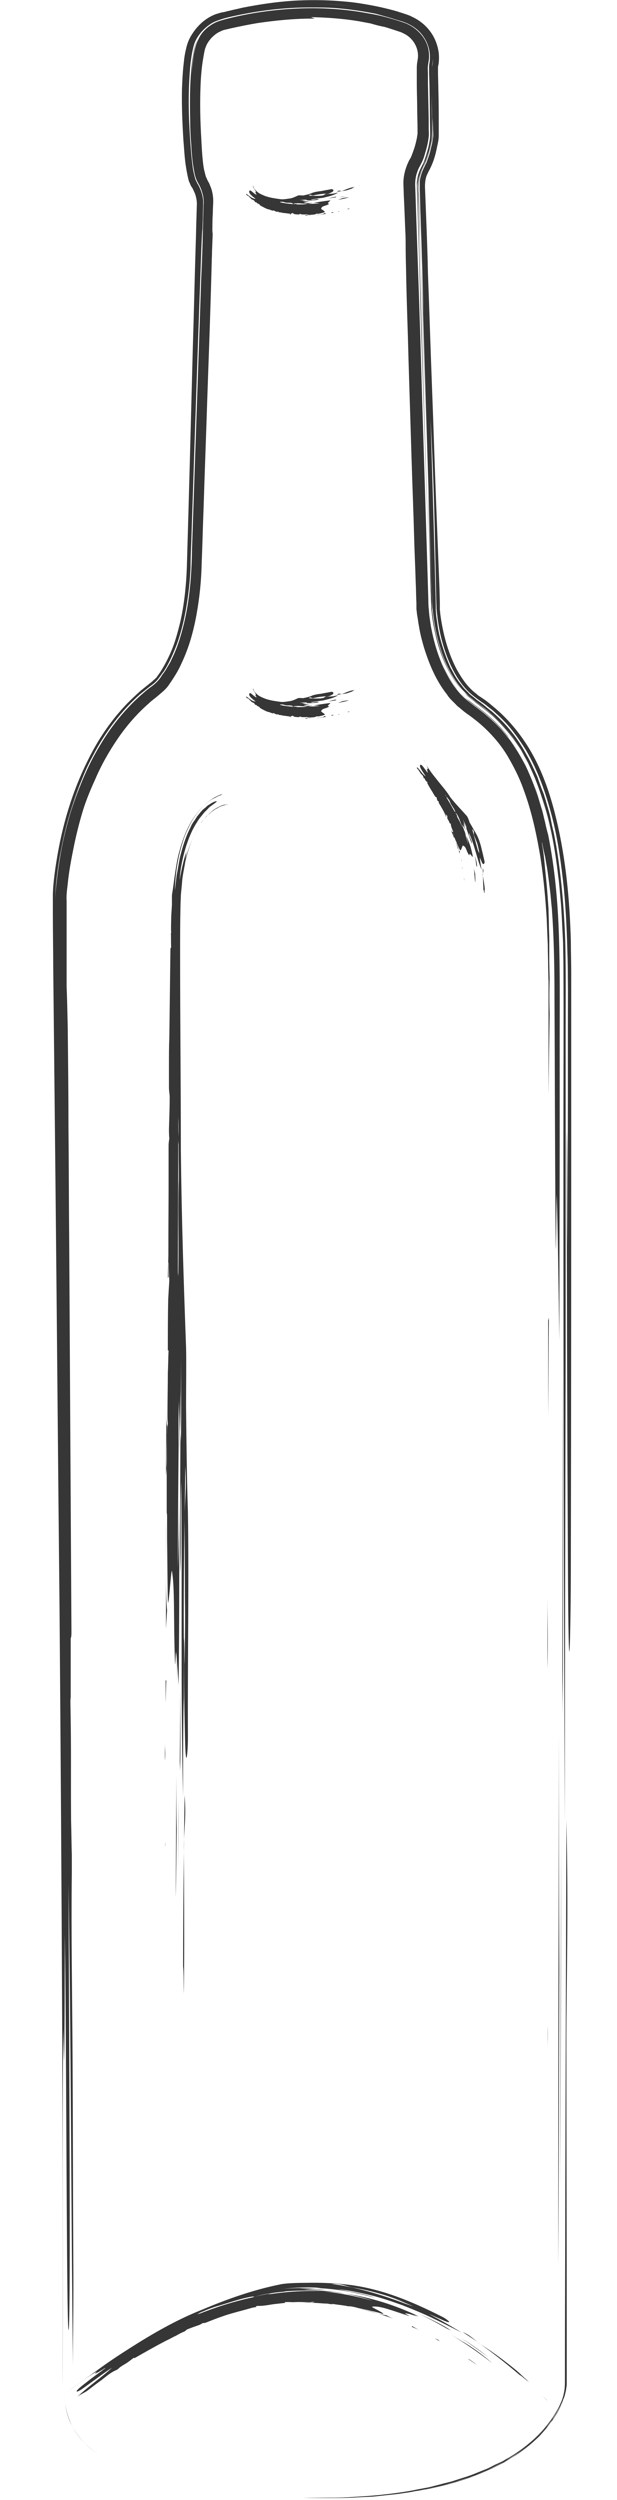 <svg xmlns="http://www.w3.org/2000/svg" xmlns:xlink="http://www.w3.org/1999/xlink" id="Livello_1" x="0px" y="0px" viewBox="0 0 165.8 671.4" style="enable-background:new 0 0 165.8 671.4;" xml:space="preserve"><style type="text/css">	.st0{fill:#363636;}</style><g>	<g>		<g>			<g>				<g>					<path class="st0" d="M152.2,549.3c0,25.3,0.1,50.6,0.1,75.5c0,3.1,0,6.2,0,9.3c0,1.5,0,3.1,0,4.6v1.2c0,0.4,0,0.9-0.1,1.3      c-0.1,0.9-0.3,1.8-0.6,2.7c-2.4,6.4-7.2,11.1-12.3,14.8c-1.3,0.8-2.6,1.7-4,2.5c-1.4,0.7-2.8,1.4-4.2,2.1      c-1.4,0.6-2.8,1.2-4.3,1.8c-1.5,0.5-2.9,0.9-4.3,1.4c-5.8,1.7-11.7,2.9-17.5,3.5l3.5-0.4l3.5-0.6c1.2-0.2,2.3-0.4,3.5-0.6      l3.4-0.8c4.6-1.1,9.1-2.7,13.4-4.7l3.2-1.6c1-0.6,2-1.3,3.1-1.9c2-1.3,3.9-2.8,5.7-4.5c0.9-0.8,1.7-1.8,2.5-2.7l1.1-1.5      l0.6-0.7l0.5-0.8c0.7-1,1.3-2.1,1.8-3.3c0.3-0.6,0.5-1.1,0.7-1.8s0.4-1.3,0.5-2c-0.2,1-0.5,2.1-0.9,2.9      c-0.2,0.4-0.4,0.9-0.6,1.3l-0.7,1.2c-0.4,0.8-1,1.5-1.4,2.3c-0.5,0.7-1.1,1.4-1.6,2.1c-2.3,2.7-5,5-7.7,7      c-5.7,3.8-11.9,6.3-18.2,8.1c-1.6,0.4-3.2,0.8-4.8,1.2c-0.8,0.2-1.6,0.3-2.4,0.5l-2.4,0.4c-3.2,0.7-6.5,0.9-9.9,1.3      c-1.7,0.2-3.3,0.2-5,0.3s-3.4,0.2-5.1,0.2s-3.4,0-5.2,0c-1.7,0-3.5,0-5.3-0.1c2.1,0.1,4.9,0,7.9,0c1.5,0,3.1,0,4.6-0.1      c1.6-0.1,3.2-0.2,4.7-0.3c6.2-0.4,11.9-1.3,14.1-1.8c1.1-0.2,2.1-0.4,3.2-0.6l3.1-0.8c1-0.3,2.1-0.5,3.1-0.8l3.1-1      c2.1-0.6,4-1.5,6.1-2.3c1-0.4,1.9-1,2.9-1.4l1.5-0.7c0.5-0.3,0.9-0.6,1.4-0.8c3.7-2.2,7.3-5,10.1-8.4c1.4-1.7,2.7-3.6,3.7-5.6      l0.7-1.6c0.2-0.6,0.4-1.2,0.5-1.8c0.3-1.2,0.3-2.5,0.3-3.5c0-16.9,0.1-33.8,0.1-50.6c0.1-33.6,0.2-67,0.3-100      C152.8,514.6,152.2,530.8,152.2,549.3z"></path>					<path class="st0" d="M17.2,641.4c0,1.7,0.1,3.5,0.5,5.3s1,3.5,1.8,5.1c0.9,1.6,2,3.1,3.2,4.3c1.3,1.3,2.6,2.3,4.1,3.3      c-1.5-1-3-2.2-4.3-3.5c-1.3-1.3-2.4-2.9-3.2-4.5C17.6,648.2,17.2,644.5,17.2,641.4z"></path>					<path class="st0" d="M113.5,112.5c-0.3-7.7-0.5-15.5-0.8-23C112.9,97,113.2,104.8,113.5,112.5z"></path>					<path class="st0" d="M151.2,460.6c0-4.1-0.1-8.1-0.1-12.3c0.1-31.1,0.1-62.6,0.2-94.6C151.2,388.5,151.4,425.7,151.2,460.6z"></path>					<path class="st0" d="M150.8,494.2c0,31.7-0.1,63.8-0.3,93.9C150.6,558,150.7,526.4,150.8,494.2z"></path>					<path class="st0" d="M56.4,79.6c0-0.1,0.1,0.5,0,1.4c0,0.9,0,1.8,0,2.5c-0.5,12.8-1,25.5-1.4,38.3c0.1-3.2,0.1-6.1,0.2-9.3      C55.7,98.3,55.9,95.3,56.4,79.6z"></path>					<path class="st0" d="M113.8,121.1c0,0.3,0,0.5,0,0.8c0.1,2.7,0.2,5.3,0.3,7.9c0,0.3,0,0.6,0,0.9      C114,127.5,113.9,124.3,113.8,121.1z"></path>					<path class="st0" d="M56.9,63.3c0.1-0.3,0.2-0.5,0.3-1.6c-0.3,7.2-0.5,14.4-0.8,21.6c0-0.9,0-1.7,0-2.3      C56.5,76.1,56.8,68.6,56.9,63.3z"></path>					<path class="st0" d="M108.8,56c0.2,4.6,0.4,8.7,0.5,10.9c0.3,11.9,0.6,23.9,1,38c0.1,2.2,0.3,6.8,0.5,11.2      c0,2.6,0.1,5.4,0.1,8.3c-0.5-15.5-1-31.2-1.5-47c-0.2-7.9-0.5-15.9-0.7-24l-0.1-3c0-0.4,0-1.1,0-1.8c0-0.6,0.1-1.3,0.3-1.9      c0.3-1.3,0.7-2.5,1.4-3.6c0.4-0.7,0.7-1.4,1-2.3c0.3-0.8,0.5-1.7,0.7-2.7s0.3-1.6,0.3-2.4c0-2-0.1-4.1-0.1-6.1      c0,2.1,0.1,4.3,0.1,6.4c0,0.4-0.1,0.8-0.1,1.2c-0.1,0.5-0.2,1-0.3,1.5c-0.2,1-0.5,2-0.9,2.8c-0.2,0.4-0.4,0.9-0.6,1.2l-0.2,0.4      l-0.2,0.5c-0.2,0.3-0.3,0.7-0.4,1c-0.5,1.3-0.8,2.8-0.9,4.2c0,0.3,0,0.8,0,1v0.9l0.1,1.7C108.7,53.7,108.7,54.9,108.8,56z"></path>					<path class="st0" d="M19.6,635.3c-0.5-41.3-0.5-89-1.2-129.3c0.2,47.2,0.6,112.4,0.1,119.3c-0.6,7-0.6-64.6-1-101.6      c0,4.9,0,4.9,0,9.8c0-4.9,0-9.8-0.1-14.1c0,9.8,0,28.7-0.2,34.2l-0.2-8.7c-0.3,24.9,0,71.6-0.2,96.5      c0.2-60.7-0.2-133.3-0.8-209.2c-0.4-37.9-0.7-76.7-1.1-115.2c-0.2-19.3-0.4-38.5-0.6-57.4c0-4.7-0.1-9.5-0.1-14.2v-3.5V241      c0-0.4,0-0.7,0-1l0.1-1.8c0.2-2.4,0.5-4.7,0.9-7.1c1.5-9.4,4.2-18.5,8.4-26.9c2.3-4.7,5.2-9.2,8.6-13.1c1.7-2,3.6-3.8,5.6-5.6      c0.5-0.4,1-0.8,1.5-1.2l1.5-1.2c0.4-0.4,0.8-0.7,1.2-1.1l1-1.4c1.3-2,2.4-4.2,3.3-6.4c0.9-2.3,1.5-4.6,2.1-7      c1.1-4.8,1.6-9.7,1.8-14.6c0.6-19.9,1.1-39.5,1.6-58.7c0.3-9.6,0.5-19.1,0.8-28.6c0.1-2.4,0.1-4.7,0.2-7.1l0.1-3.5      c0-0.9-0.2-1.8-0.5-2.7c-0.2-0.4-0.4-0.9-0.6-1.3c-0.1-0.2-0.2-0.3-0.5-0.8c-0.2-0.4-0.3-0.8-0.5-1.1c-0.4-1.4-0.6-2.6-0.8-3.8      c-0.4-2.4-0.5-4.8-0.7-7.1c-0.3-4.7-0.5-9.4-0.4-14.1c0.1-2.4,0.2-4.7,0.5-7.1c0.1-1.2,0.3-2.4,0.6-3.6      c0.3-1.4,0.8-2.7,1.6-3.9c1.5-2.4,3.7-4.4,6.4-5.4c0.3-0.1,0.7-0.2,1-0.3c0.4-0.1,0.6-0.2,0.9-0.2C60.5,3.2,61,3,61.6,2.9      c1.1-0.3,2.3-0.5,3.4-0.8c4.6-0.9,9.1-1.6,13.8-1.9C82.3,0,87-0.1,92.5,0.4c2.7,0.2,5.7,0.7,8.7,1.3c1.5,0.3,3.1,0.7,4.6,1.1      c0.8,0.2,1.6,0.5,2.3,0.7l1.2,0.4c0.5,0.2,0.9,0.3,1.4,0.6c1.8,0.8,3.5,2.1,4.8,3.8s2.1,3.7,2.4,5.9c0.1,1.1,0.1,2.2-0.1,3.3      c-0.1,0.3-0.1,0.5-0.1,0.8s0,0.6,0,1c0,1.6,0.1,3.3,0.1,4.9c0.1,3.3,0.1,6.5,0.1,9.7v1.2c0,0.4,0,0.7,0,1.3c0,1-0.2,2-0.4,2.8      c-0.3,1.6-0.7,3.2-1.3,4.7c-0.3,0.7-0.6,1.4-1,2.1c-0.2,0.4-0.4,0.8-0.6,1.3c-0.3,0.9-0.4,1.8-0.4,2.9l0.3,7.7      c0.2,5.2,0.4,10.3,0.5,15.5c0.4,10.3,0.7,20.6,1.1,30.9s0.7,20.5,1.1,30.8c0.2,5.1,0.4,10.2,0.6,15.3c0.1,2.6,0.2,5.1,0.3,7.7      l0.1,3.8v1v0.5c0,0.2,0,0.2,0,0.4c0.1,0.6,0.1,1.2,0.2,1.7c0.7,5,2.1,10.1,4.4,14.4c1.2,2.1,2.5,4.1,4.2,5.6      c0.4,0.4,0.9,0.7,1.3,1.1c0.2,0.2,0.4,0.3,0.7,0.5l0.9,0.6c1.2,0.8,2.3,1.8,3.4,2.7c4.4,3.8,8,8.6,10.6,13.7      c2.6,5.1,4.3,10.5,5.6,15.9c2.6,10.9,3.6,21.8,3.9,32.8c0,2.7,0.1,5.5,0.1,8.2s0,5.4,0,8.1c0,5.4,0,10.8,0,16.3      c0,43.5,0,87.8-0.1,134.2c0,18.5-0.6,43.9-0.8-1.7c-0.2-37.8-0.3-76-0.3-114.3c0.2,4.4,0.1,22.7,0.2,31.2      c0-14.1,0.1-27,0.1-39.8c0-6.4,0-12.8,0-19.3s0.1-13.2-0.1-20.2l0.1,7v6.9v13.8c0,9.2,0,18.5,0,27.7c0-11.5,0-23.4,0-35.5      c0-12,0.1-24.5-1.1-37c-0.7-6.3-1.5-12.6-3.1-18.8s-3.7-12.4-7.1-18.2c-1.8-2.8-3.7-5.6-6.1-8c-0.6-0.6-1.2-1.2-1.8-1.7      c-0.6-0.6-1.2-1.1-1.9-1.6c-0.6-0.5-1.3-1.1-2-1.5c-0.7-0.5-1.4-1-1.9-1.4c-2.2-1.6-4-3.9-5.4-6.4s-2.5-5.3-3.3-8.2      c-0.6-2.1-1-4.3-1.3-6.4c-0.1-1.1-0.3-2.1-0.3-3.1c0-1.1-0.1-2.3-0.1-3.4c-0.1-4.5-0.2-9.1-0.3-13.9      c-0.2-9.6-0.5-20.2-1.2-33.2c0.5,16.4,1,33,1.4,49.7v1.5l0.1,1.4c0.1,1,0.3,2,0.4,2.9c0.3,2,0.8,3.9,1.4,5.8      c0.6,1.9,1.3,3.7,2.1,5.5c0.5,0.8,0.9,1.7,1.4,2.5l0.8,1.2l0.9,1.1c0.5,0.8,1.3,1.4,1.9,2.1c0.3,0.3,0.7,0.6,1.1,0.9      c0.4,0.3,0.7,0.6,1.1,0.9c0.9,0.6,1.8,1.3,2.6,2l1.3,1l1.2,1.1c3.3,3,6,6.6,8.1,10.5c1.1,1.9,2,3.9,2.9,5.9l1.1,3.1l0.6,1.5      l0.5,1.6l0.9,3.1c0.3,1,0.5,2.1,0.7,3.1c0.2,1.1,0.5,2.1,0.7,3.1l0.6,3.2c1.4,8.5,2.1,17,2.4,25.5c0.2,8.5,0.1,17,0.1,25.4      c0,8.5,0,16.9,0,25.4c0-0.1,0-0.3,0-0.3c0,30.1,0,57.4,0,86.5c0-9,0-18.3,0-26.2c-0.1,42.3-0.2,84.1-0.2,126      c-0.3-59-0.4-121.3-0.4-183.8c0-15.6,0.1-31.3,0-46.9l-0.1-5.9l-0.3-5.9c-0.1-2-0.2-3.9-0.4-5.9s-0.3-3.9-0.6-5.9      c-0.9-7.8-2.3-15.6-5-23l-1-2.8c-0.3-0.9-0.8-1.8-1.2-2.7c-0.8-1.8-1.8-3.5-2.8-5.3c-2.1-3.4-4.7-6.5-7.6-9.2      c-1.5-1.3-3.1-2.5-4.7-3.7c-0.7-0.6-1.4-1.1-2.1-1.7l-0.9-1c-0.3-0.3-0.6-0.6-0.9-1c-2.3-2.8-4-6.1-5.2-9.6s-2-7.1-2.4-10.8      l-0.1-0.7c0-0.2,0-0.4,0-0.7v-1.4l-0.1-2.8c-0.1-1.9-0.1-3.8-0.2-5.7c-0.3-7.5-0.5-15.1-0.8-22.5c0.2,8.4,0.5,17.5,0.7,26.8      c0,1.2,0.1,2.3,0.1,3.5l0.1,1.8c0,0.3,0,0.6,0,0.8l0.1,0.8c0.2,2.3,0.7,4.6,1.2,6.8c1.1,4.5,2.9,8.9,5.6,12.5      c1.3,1.8,3,3.3,4.7,4.6c1,0.7,2,1.4,2.9,2.2c0.5,0.4,0.9,0.7,1.4,1.1l1.3,1.2c3.5,3.3,6.3,7.2,8.3,11.2c0.3,0.5,0.5,1,0.8,1.5      c0.2,0.5,0.5,1,0.7,1.5s0.5,1,0.7,1.5s0.4,1,0.6,1.5c0.4,1,0.7,2,1.1,3c0.3,1,0.6,2,0.9,3c1.1,4,1.9,7.9,2.5,11.5      c-1.1-6.8-2.8-13.6-5.6-20l-1.1-2.4c-0.4-0.8-0.8-1.5-1.2-2.3c-0.8-1.6-1.8-3-2.8-4.5c-2.1-2.8-4.5-5.4-7.3-7.7      c-0.7-0.6-1.4-1.1-2.1-1.6l-1.1-0.8c-0.4-0.3-0.6-0.5-1-0.8L126,187c-0.3-0.3-0.6-0.6-0.9-0.9l-0.9-0.9l-0.8-1      c-2-2.6-3.5-5.6-4.6-8.7c-1.1-3.2-1.9-6.5-2.3-9.8c-0.1-0.8-0.2-1.7-0.3-2.5l-0.1-2.6l-0.2-5.2c-0.9-27.6-1.7-55.4-2.6-83.5      c0.2,4.2,0.3,8.2,0.5,12.3c-0.2-8.7-0.5-17.6-0.8-26.5c-0.1-2.2-0.1-4.5-0.2-6.7v-1.6c0-0.5,0-1,0.1-1.4      c0.2-0.9,0.5-1.9,0.9-2.7l0.4-0.8c0.1-0.3,0.3-0.6,0.4-0.8c0.2-0.6,0.4-1.1,0.6-1.7c0.4-1.1,0.6-2.3,0.9-3.4      c0.1-0.6,0.2-1.2,0.3-1.8c0.1-0.6,0-1.3,0-1.8l-0.1-3.4c-0.1-4.5-0.2-9-0.2-13.4c0-0.2,0-0.5,0.1-0.7c0-0.3,0.1-0.4,0.1-0.8      c0.1-0.7,0.1-1.3,0.1-2c-0.1-1.3-0.4-2.6-0.9-3.8c-1.1-2.4-3-4.3-5.3-5.4c-0.6-0.3-1.2-0.5-1.7-0.7l-1.6-0.5      c-1.1-0.3-2.2-0.7-3.3-0.9c-2.2-0.6-4.4-1-6.6-1.4c-4.4-0.7-8.9-1-13.3-1c-3.2,0-6.3,0.2-9.5,0.5C77.3,1.2,80.5,1,83.7,1      c4.1,0,8.1,0.3,12.1,0.8c4,0.6,8,1.4,11.8,2.7c0.9,0.3,2,0.6,3,1.2c1,0.5,1.9,1.2,2.7,2c1.6,1.6,2.7,3.7,3,6      c0.1,0.6,0.1,1.1,0.1,1.7c0,0.3,0,0.6-0.1,0.9c0,0.3-0.1,0.6-0.1,0.8c-0.1,0.4-0.1,0.8-0.1,1.3v1.4c0,2,0.1,3.9,0.1,5.9      s0.1,3.9,0.1,5.9v2.9c0,0.9,0.1,2.1-0.2,3.2c-0.4,2-0.9,4-1.7,5.9c-0.2,0.5-0.5,1-0.7,1.4s-0.4,0.8-0.5,1.2      c-0.3,0.8-0.5,1.6-0.6,2.5c-0.1,0.8,0,1.8,0,2.8l0.1,2.9c0.1,2,0.1,3.9,0.2,5.8c0.1,3.9,0.2,7.8,0.4,11.7      c-0.3-7.1-0.5-14.5-0.8-22.3c0-0.9,0.1-1.7,0.3-2.6c0.1-0.4,0.3-0.8,0.4-1.2c0.1-0.2,0.2-0.4,0.3-0.6l0.4-0.7      c1-2,1.6-4.1,2-6.2c0.2-1,0.4-2.4,0.3-3.4c0-1.1,0-2.1-0.1-3.2c0-2.2-0.1-4.4-0.1-6.6c0,2.4,0,5.2,0.1,8.1c0,0.7,0,1.5,0,2.2      c0,0.8-0.1,1.7-0.2,2.5c-0.3,1.6-0.7,3.2-1.3,4.8c-0.1,0.4-0.3,0.8-0.5,1.2c-0.1,0.2-0.2,0.4-0.3,0.6l-0.3,0.6      c-0.4,0.7-0.6,1.4-0.8,2.1c-0.2,0.7-0.3,1.5-0.3,2.3s0,1.7,0.1,2.6c0.1,3.5,0.2,7,0.3,10.5c0.6,18.5,1.2,37,1.8,55.4      c-0.5-14.2-1-28.3-1.4-42c-0.2-6.9-0.5-13.7-0.7-20.3c-0.1-1.7-0.1-3.3-0.2-5c0-0.9-0.1-1.6,0-2.4c0.1-0.8,0.3-1.5,0.5-2.2      c0.1-0.4,0.3-0.7,0.5-1s0.4-0.8,0.6-1.1c0.4-0.8,0.6-1.6,0.9-2.4c0.2-0.8,0.4-1.6,0.6-2.4c0.2-0.8,0.3-1.6,0.4-2.5      c-0.1,1.3-0.4,2.5-0.7,3.7c-0.3,1.2-0.7,2.4-1.2,3.5c-0.1,0.3-0.3,0.6-0.4,0.9c-0.1,0.3-0.3,0.5-0.4,0.8      c-0.2,0.5-0.4,1-0.6,1.6c-0.3,1.1-0.4,2.2-0.3,3.4c0.1,4.8,0.3,9.7,0.4,14.6c0.3,9.7,0.6,19.5,0.9,29.3      c0.6,19.5,1.2,39.1,1.8,58.4c-0.7-21.2-1.4-42.5-2.1-63.7c-0.3-8.9-0.5-17.8-0.8-26.7c-0.1-4.4-0.3-9-0.4-13.4      c0.1-1.1,0.3-2.1,0.7-3.1c0.2-0.5,0.4-0.9,0.7-1.5c0.3-0.5,0.5-1,0.7-1.6c0.4-1.1,0.7-2.2,1-3.3c0.2-1.1,0.5-2.2,0.5-3.4      c-0.1-4.5-0.1-9-0.2-13.5l-0.1-3.4c0-0.6,0-1.1,0-1.6c0-0.3,0.1-0.5,0.1-0.8c0.1-0.3,0.1-0.6,0.1-0.9c0.2-2.4-0.6-4.8-2.1-6.7      s-3.7-3.1-5.9-3.7c-1.1-0.3-2.2-0.7-3.3-1L101,3.7C96.5,2.8,92,2.2,87.4,2c1.4,0.1,2.8,0.1,4.2,0.3C88.8,2,86,2,83.3,2      C76.1,2,69,2.9,62,4.5c-0.9,0.2-1.7,0.4-2.6,0.7c-0.9,0.3-1.8,0.6-2.6,1.1c-1.6,1-3,2.4-3.9,4c-0.5,0.8-0.8,1.7-1,2.6      c-0.2,0.9-0.4,1.8-0.5,2.7c-0.3,1.8-0.4,3.6-0.5,5.4c-0.4,6.5-0.1,12.9,0.4,19.2c0.1,1.6,0.3,3.2,0.5,4.8      c0.1,0.8,0.3,1.6,0.5,2.4c0.1,0.4,0.2,0.8,0.4,1.2s0.4,0.8,0.6,1.1c0.7,1.3,1.2,2.8,1.3,4.3c0,1.5-0.1,3.1-0.1,4.7      c-0.1,2.1-0.1,4.2-0.2,6.4c0.1-4,0.1-6-0.2,1.8c-0.6,16.5-1.2,33.8-1.8,51.6c-0.3,8.9-0.6,18-0.9,27.2      c-0.1,2.3-0.2,4.6-0.2,6.9c-0.1,2.3-0.3,4.6-0.6,6.9c-0.6,4.6-1.5,9.2-3.1,13.6c-0.9,2.3-1.9,4.7-3.4,7.1      c-0.9,1.1-1.6,2.4-2.7,3.3c-0.6,0.5-1.2,0.9-1.8,1.4s-1.3,1-1.9,1.5c-4.9,4.3-9.3,10-12.7,16.5c-1.9,3.5-2.6,5.5-3.3,7.2      c-1.2,2.9-2.2,5.9-3.1,9c-1.1,3.7-1.9,7.5-2.6,11.3c-0.3,1.9-0.6,3.8-0.8,5.7s-0.4,3.8-0.3,5.8c-0.1-1.9,0.2-3.8,0.4-5.7      s0.5-3.8,0.8-5.7c0.6-3.8,1.5-7.6,2.6-11.4c0.8-2.8,1.7-5.5,2.8-8.2c-0.7,1.9-1.4,3.8-2.6,7.9c1.9-6.4,4.4-12.7,7.9-18.5      c3.4-5.8,7.8-11.1,13.2-15.4c0.7-0.5,1.4-1,2-1.6c0.3-0.3,0.6-0.6,0.8-0.9c0.3-0.3,0.5-0.7,0.7-1c0.5-0.7,1-1.3,1.4-2.1      c0.4-0.7,0.9-1.4,1.2-2.2c1.5-3,2.5-6.2,3.3-9.5c1.6-6.6,2.1-13.4,2.2-20.2c0.9-27.3,1.9-54.9,2.8-82.6c-0.1,3.3-0.2,8-0.2,10      c0.1-5.4,0.3-10.9,0.4-16.3l0.1-3.4c0.1-1.1,0-2.2-0.3-3.2c-0.3-1.1-0.7-2-1.3-3c-0.6-1.1-0.8-2.2-1-3.3      c-0.4-2.2-0.6-4.5-0.7-6.7c-0.2-2.2-0.3-4.5-0.3-6.7c-0.1-4.5-0.1-9,0.3-13.5c0.1-1.1,0.2-2.2,0.4-3.4c0.2-1.1,0.3-2.2,0.7-3.4      c0.8-2.2,2.3-4.2,4.2-5.5c-2.3,1.6-3.9,4-4.4,6.5s-0.7,4.8-0.8,7c0.1-1.6,0.3-3.2,0.5-4.8c0.1-0.8,0.3-1.6,0.5-2.4      s0.5-1.6,0.9-2.3C53.9,9.2,55,7.9,56.3,7c0.7-0.5,1.4-0.9,2.2-1.2c0.8-0.3,1.6-0.5,2.3-0.7c6.2-1.6,12.6-2.5,19-2.8      C86.2,2,92.7,2.4,99,3.6c3.2,0.5,6.3,1.4,9.3,2.4c3.1,1,5.8,3.5,6.7,6.7c0.2,0.8,0.3,1.6,0.3,2.5c0,0.8-0.2,1.7-0.3,2.4      c-0.1,0.8,0,1.6,0,2.4v2.4l0.2,9.6v2.4c0,0.8,0.1,1.6,0,2.4c-0.2,1.7-0.6,3.2-1.1,4.8c-0.2,0.8-0.5,1.5-0.9,2.3s-0.8,1.4-1,2.1      c-0.6,1.5-0.7,3-0.6,4.6c0.4,12.8,0.9,25.7,1.3,38.5c0.7,24.1,1.5,48,2.2,71.9c0,3,0.4,5.9,1,8.8c0.6,2.9,1.5,5.8,2.6,8.5      c1.2,2.7,2.6,5.3,4.6,7.6c1.9,2.3,4.5,3.8,6.8,5.7c2.3,1.9,4.5,4,6.3,6.4c1,1.1,1.7,2.4,2.6,3.7c0.8,1.3,1.5,2.6,2.2,3.9      c2.6,5.4,4.4,11.1,5.6,16.9c-1.3-6.3-3.2-12.5-6.3-18.4l-1.2-2.2l-1.4-2.1c-0.4-0.7-0.9-1.4-1.5-2c-0.5-0.6-1-1.3-1.6-1.9      c-2.2-2.5-4.8-4.7-7.5-6.6c-2.7-1.9-4.9-4.4-6.6-7.2s-2.9-6-3.8-9.2s-1.5-6.6-1.7-9.9c-0.1-3.4-0.2-6.8-0.3-10.2l0.2,6.8      l0.1,3.4c0,1.1,0.2,2.2,0.3,3.3c0.7,4.4,1.8,8.8,3.7,12.9c1,2,2.1,4,3.5,5.7c0.6,0.9,1.5,1.7,2.2,2.4c0.4,0.4,0.9,0.7,1.3,1      s0.9,0.7,1.3,1c3.7,2.6,7.2,5.8,9.8,9.6c2.7,3.7,4.7,7.9,6.3,12.2c0.9,2.1,1.4,4.3,2.1,6.5c0.3,1.1,0.5,2.2,0.8,3.3      c0.2,1.1,0.5,2.2,0.8,3.3c1.8,9,2.6,18,2.9,27.1c0.3,9.1,0.2,18.2,0.2,27.2c0,9.1,0,18.1,0,27.2c0,18.1-0.1,36.3-0.1,54.4      c-0.2-13.1-0.4-31-0.7-39.2c-0.1,0.5-0.2,23.9-0.3,10.3c-0.2-24.7-0.2-46-0.3-63.6c0-8.8-0.2-16.6-0.7-23.5      c-0.2-1.7-0.3-3.4-0.5-5c-0.1-0.8-0.2-1.6-0.3-2.4c-0.1-0.8-0.2-1.5-0.3-2.3c-0.2-1.5-0.5-2.9-0.7-4.2      c-0.3-1.3-0.6-2.6-0.8-3.8c-0.1-0.5-0.1,0,0.1,1.1c0.2,1.1,0.4,2.8,0.6,5c0.2,2.2,0.5,4.7,0.7,7.4c0.1,1.4,0.2,2.8,0.3,4.2      c0,1.4,0.1,2.8,0.1,4.2s0.1,2.7,0.1,4s0,2.5,0,3.7c0,2.3-0.1,4.2-0.1,5.5c-0.1,2.6-0.1,2.7-0.2-1.7c0-1.9-0.1-3.9-0.1-6.1      c-0.1-2.2-0.2-4.6-0.3-7.1c-0.3-5-0.8-10.6-1.7-16.5c-1-5.9-2.3-12.2-4.6-18.3c-1.1-3.1-2.6-6-4.3-8.9      c-1.7-2.8-3.9-5.4-6.4-7.7c-1.4-1.3-3-2.5-4.6-3.7c-0.4-0.3-0.9-0.7-1.4-1.1c-0.5-0.4-1-0.7-1.4-1.2l-1.3-1.3      c-0.4-0.4-0.8-0.9-1.1-1.4c-3-3.8-4.8-8.2-6.2-12.7c-0.3-1.1-0.9-3-1.3-5.5c-0.2-1-0.3-2-0.5-3.1c-0.1-0.5-0.1-1-0.2-1.6v-0.5      v-0.4V162c-0.1-1.9-0.1-3.9-0.2-5.8c-0.1-3.8-0.3-7.6-0.4-11.4c-0.2-7.5-0.5-14.7-0.7-21.4c-0.4-13.4-0.8-25-1-33.3      c-0.2-6.1-0.4-12.2-0.5-18.3c-0.1-3.2-0.1-5.9-0.1-8c-0.2-3.8-0.3-7.7-0.5-11.5l-0.1-3.1c0-1.3,0.2-2.5,0.6-3.8      c0.2-0.6,0.4-1.2,0.7-1.8c0.1-0.3,0.3-0.6,0.4-0.8s0.2-0.3,0.3-0.5c0.3-0.7,0.6-1.6,0.9-2.4c0.3-0.9,0.5-1.8,0.7-2.7      c0.1-0.5,0.1-0.8,0.2-1.2c0-0.2,0-0.4,0-0.6v-0.7c0-2-0.1-4-0.1-6s-0.1-4-0.1-6v-3v-1.6c0-0.6,0.1-1.3,0.2-1.9      c0.6-2.9-1-5.9-3.7-7.2c-0.4-0.2-0.8-0.4-1.2-0.5L105.8,8c-1-0.3-2-0.7-3.1-0.9c-1-0.2-2.1-0.5-3.1-0.8l-3.2-0.6      c-4.2-0.7-8.5-1-12.8-1.1C84,4.9,85.4,5,83.7,5C78.9,5,74,5.5,69.2,6.2c-2.4,0.4-4.8,0.9-7.1,1.4L60.4,8      c-0.5,0.1-0.9,0.3-1.3,0.5c-0.9,0.4-1.6,1-2.3,1.7c-0.6,0.7-1.2,1.5-1.5,2.4C55.1,13,55,13.5,54.9,14c-0.1,0.5-0.2,1.1-0.3,1.7      c-0.4,2.3-0.6,4.7-0.7,7.1c-0.2,4.8-0.1,9.7,0.2,14.6c0.1,2,0.2,3.9,0.4,5.8c0.1,0.9,0.2,1.8,0.4,2.6c0.1,0.4,0.2,0.8,0.3,1.2      s0.2,0.7,0.3,0.8c0,0,0.1,0.1,0.1,0.3c0.1,0.1,0.1,0.2,0.2,0.4c0.1,0.2,0.3,0.5,0.4,0.7c0.2,0.5,0.4,1,0.6,1.5      c0.3,1,0.5,2.1,0.5,3.2c0,1.1-0.1,1.9-0.1,2.8c0,0.8-0.1,1.7-0.1,2.5C57,70,56.4,87.7,55.7,107.1c-0.3,9.7-0.7,19.8-1,29.6      c-0.2,4.9-0.3,9.8-0.5,14.5c-0.1,4.9-0.6,9.5-1.4,13.9l0,0c-0.8,4.4-2,8.8-4,13c-0.9,2.1-2.2,4.1-3.6,6.1c-0.8,1.1-2,2-2.8,2.7      s-1.7,1.3-2.4,2c-3.1,2.7-5.9,5.9-8.3,9.4s-4.5,7.2-6.2,11.2c-1.2,2.6-2.2,5.1-3,7.5c-1.3,4.1-2.3,8.5-2.7,10.6      c-0.7,3.4-1.3,6.7-1.6,9.8c-0.2,1.6-0.4,3.2-0.3,4.6c0,1.6,0,3.2,0,4.7c0,6.2,0,12.2,0,18.2c0.1,2.2,0.2,6.3,0.3,10.9      c0.1,9.3,0.2,18.2,0.2,27c0.1,10.3,0.1,20.6,0.2,31.1c0.2,35.3,0.4,70.1,0.6,104.5c0,1.1-0.1,1.4-0.2,1.6c0,5,0,12.5,0,17.3      c0-0.9-0.1-1.5-0.1-1.3c0.3,15.8,0.1,18.7,0.2,32.9c0.1,3.2,0.1,6.2,0.2,9.3c0,1.5,0,3.1,0,4.7c-0.2,16,0.1,32,0.2,49.8      s0.1,35.6,0.2,53.4C19.8,620.1,19.6,625.5,19.6,635.3z"></path>					<path class="st0" d="M54.7,126.4c-0.3,8.3-0.6,16.6-0.9,24.9c-0.1,4.3-0.6,8.5-1.3,12.7c-0.8,4.2-1.8,8.3-3.5,12.4      c1.8-4.3,2.8-8.7,3.5-13s1.1-8.6,1.2-12.8C54,142.4,54.3,134.4,54.7,126.4z"></path>					<path class="st0" d="M147.7,272.1c-0.1,6.6-0.2,14-0.3,22c0-10.6,0-21.2,0-31.8c0-10.5-0.5-21-2-31.3      c-0.8-5.1-1.8-10.2-3.3-15.1c-1.5-4.9-3.5-9.6-6.2-13.7c-0.3-0.5-0.7-1-1-1.5l-1.1-1.5l-0.6-0.7l-0.6-0.7l-1.3-1.4      c-1.8-1.7-3.7-3.3-5.8-4.7c-2.5-1.8-4.6-4.1-6.3-6.5c-1.7-2.5-2.9-5.1-3.9-7.8v-0.1c0.8,2.2,1.8,4.3,3.1,6.5      c1.3,2.1,2.9,4.2,4.9,6c0.5,0.4,1.1,0.9,1.6,1.3l0.8,0.6l0.7,0.5c0.9,0.6,1.8,1.4,2.7,2.1c0.9,0.7,1.7,1.5,2.5,2.3l1.1,1.2      l0.6,0.6l0.5,0.7c2.9,3.5,5.1,7.7,6.8,12.1c1.8,4.4,2.9,9.1,3.9,13.7c1.8,9.3,2.6,18.5,2.9,26.6c0.2,4.1,0.2,7.9,0.3,11.3      C147.6,266.3,147.6,269.5,147.7,272.1z"></path>					<path class="st0" d="M56.4,80.9c0,0.7,0,1.5,0,2.3c0,0,0,0.1,0,0.2C56.4,82.7,56.4,81.9,56.4,80.9z"></path>					<path class="st0" d="M150.4,353.4c0,1.4,0,2.7,0,4.1c0-10.4-0.1-20.8-0.1-31.2C150.3,334.6,150.4,343.8,150.4,353.4z"></path>					<path class="st0" d="M150.2,465.2c0,21.2,0,42.5,0.1,63.7c-0.1,27.3-0.1,54.1-0.3,79.7C150,561.1,150.1,513.4,150.2,465.2z"></path>					<path class="st0" d="M147.5,353.9c-0.1,8.7-0.1,17.6-0.2,26.5c0-8.9,0-17.8,0-26.6C147.4,355.5,147.4,354.1,147.5,353.9z"></path>					<path class="st0" d="M150.2,266.2c0,2.1,0,4.3,0,6.4c0-5.4-0.1-10.9-0.2-16.3C150.1,258.2,150.2,262.9,150.2,266.2z"></path>					<path class="st0" d="M147.1,448.2c0-6.5,0-13,0-19.5c0,3.9,0.1,7.7,0.1,11.5C147.2,442.3,147.2,445,147.1,448.2z"></path>					<path class="st0" d="M147.2,549.6c0,8.9,0,17.6,0,25.9c0-10.3,0-20.9,0-31.3C147.1,546.6,147.2,548.5,147.2,549.6z"></path>				</g>			</g>		</g>	</g>	<g>		<g>			<g>				<g>					<path class="st0" d="M129,629.5c4.1,2.6,8,5.6,11.4,8.5c-1.4-1.1-2.7-2.2-4.1-3.3c2.1,1.6,3.8,3.1,5.8,5      c-0.7-0.4-2-1.7-2.4-1.8c-4.9-4.2-10.1-8.2-15.4-11.6C126.5,627.2,127.5,628.5,129,629.5z"></path>					<path class="st0" d="M147.1,644.8c-0.5-0.5-0.9-0.9-1.4-1.4C146.2,643.9,146.7,644.3,147.1,644.8z"></path>					<path class="st0" d="M89,615.8c-0.7,0-1.5-0.1-2.2-0.1C87.5,615.7,88.2,615.8,89,615.8z"></path>					<path class="st0" d="M121.2,625.9c-0.4-0.2-0.7-0.3-1.1-0.5c-2.6-1.5-5.2-2.9-8-4.2C115.2,622.6,118.5,624.1,121.2,625.9z"></path>					<path class="st0" d="M123.8,627.9c2.6,1.5,5.1,3.3,7.3,5.1C128.8,631.3,126.4,629.5,123.8,627.9z"></path>					<path class="st0" d="M67.2,619.7C67.2,619.7,67.2,619.8,67.2,619.7c-0.2,0.1-0.3,0.2-0.3,0.2c-1.2,0.2-2.3,0.5-3.4,0.8      c0.3-0.1,0.5-0.2,0.8-0.3C65.5,620,65.8,620.2,67.2,619.7z"></path>					<path class="st0" d="M89.8,615.9L89.8,615.9c0.3,0,0.6,0,0.8,0.1h0.1C90.4,615.9,90.1,615.9,89.8,615.9z"></path>					<path class="st0" d="M68.7,619.4c0,0.1,0.1,0.1,0.2,0.2c-0.7,0.1-1.3,0.2-2,0.4c0.1,0,0.1-0.1,0.2-0.1      C67.5,619.6,68.2,619.6,68.7,619.4z"></path>					<path class="st0" d="M83.6,618.4c0.4,0,0.8-0.1,1-0.2c0.5,0.1,1.1,0.1,1.6,0.2c0.6,0.1,1.2,0.2,1.8,0.3c0.2,0,0.6,0,1,0      c0.2,0.1,0.5,0.2,0.7,0.2c-2.8-0.3-5.6-0.5-8.6-0.5C81.9,618.4,82.8,618.3,83.6,618.4z"></path>					<path class="st0" d="M20.8,643.7c2.8-2.7,6.5-5.2,9.3-7.8c-1.9,1.2-4,2.8-5.8,4.1s-3.1,2.3-3.6,2.3s0.7-1.1,2.3-2.3      c1.6-1.3,3.7-2.8,5.1-3.8c-0.4,0.2-0.4,0.2-0.8,0.5c0.4-0.2,0.8-0.5,1.1-0.8c-0.8,0.4-2.3,1.5-2.9,1.6l0.6-0.6      c-2.2,1.1-5.6,3.8-7.8,5.3c2.5-1.8,5-3.6,7.8-5.6c2.7-2,5.7-4,8.7-5.9c6.1-3.9,12.7-7.7,19.3-10.3c7.3-3.1,14.3-5.5,21.3-6.9      c1.3-0.3,4.5-0.4,6.8-0.4c4.1-0.1,8.2,0.1,12.2,0.6c8.6,1.2,16.3,4.4,24.4,8.5c1.6,0.8,3.5,2.5-0.5,0.6      c-3.3-1.5-6.7-2.9-10.2-4.3c0.5,0,2.1,0.7,2.9,0.9c-2.5-1.1-4.6-2-7.2-2.8c1.7,0.5,3.4,1.1,5.1,1.7c-4.2-1.6-9-3.1-13.9-3.9      c-1.8-0.3-3.3-1.2-5.9-1c6.4,0.8,12.8,2.7,19,5l0,0c2.7,1,5.2,2.1,7.7,3.3c-0.8-0.3-1.6-0.7-2.3-1.1c3.7,1.8,7.2,3.8,10.6,5.9      c-2.5-1.3-5.1-2.6-7.8-3.9c-2.7-1.3-5.4-2.4-8.2-3.5c-2.8-1-5.7-2-8.6-2.7s-5.8-1.3-8.7-1.6c0.8,0.2,1.7,0.3,2.5,0.5      c0.9,0.2,1.8,0.3,2.7,0.5c1.8,0.4,3.5,0.8,4.8,1.3c-5.1-1.4-10.3-2.4-15.7-2.6c0.4,0,0.8,0,1.2,0c-3.4-0.4-7-0.1-10.3,0.2      c-0.3,0-0.6,0.1-0.9,0.1l0.9-0.1c3.1-0.2,6.1-0.3,9.1-0.1c-0.7,0-1.4,0-2.2,0c-0.8,0-1.6,0-2.4,0c0.9,0.1,2.3,0.1,3.7,0.2      c0.9,0,1.8,0,2.7,0.1c0.9,0.1,1.8,0.2,2.6,0.2c-2.7-0.2-5.4-0.3-7.9-0.1c3.7,0.1,7.5,0.3,11.1,1l-3-0.4l-3-0.2      c-3.4-0.3-6.8-0.3-10.3,0c0.1,0,0.3,0,0.4,0c-0.3,0-0.5,0.1-0.8,0.1c-1.3,0.1-2.7,0.3-4,0.5c-1.2,0.2-2.4,0.5-3.5,0.8l-0.6,0.1      c0.4-0.1,0.5-0.2-0.2-0.1c-3.1,0.5-6.3,1.7-9.8,2.7c-0.9,0.3-2.1,0.7-3.4,1.3c-0.4,0.1-0.5,0.2-0.7,0.3      c-0.3,0.1-0.5,0.2-0.8,0.4c-0.7,0.3-1.3,0.6-2,0.9c0.6-0.3,1.3-0.6,2-0.9l0.8-0.3c-0.2,0.1-0.3,0.2-0.7,0.4      c4.7-1.9,9.7-3.5,14.8-4.6c-0.3,0.1-0.7,0.3-0.9,0.3c0.5-0.2,1-0.3,1.5-0.5c1.7-0.4,3.3-0.7,5-1c-0.5,0.1-1,0.2-1.4,0.4      c4.8-0.7,9.7-1.1,14.6-0.8c4.6,0.4,9,1.3,13.4,2.5c-2.3-0.8-4.8-1.4-7.3-1.9c6.8,1,13.5,3.1,19.7,6.1c-1.2-0.3-2.8-0.8-3.7-0.8      c0,0.1,2,1,0.8,0.6c-4.4-1.4-7.5-2.7-9.6-2.4c-0.2,0.1,0.9,0.6,1.8,1.1s1.7,1,0.9,0.8c-0.7-0.2-1.6-0.5-2.7-0.7      c-0.5-0.1-1.1-0.3-1.7-0.4c-0.6-0.1-1.2-0.3-1.9-0.4c-0.7-0.2-1.5-0.4-2.3-0.5c-0.1,0-0.3,0-0.5,0c-1.4-0.3-2.8-0.4-4-0.6      c-1.2-0.1-2.2-0.2-3-0.3c-0.6-0.1-1.1-0.1-1.6-0.1c-0.3-0.1-0.5-0.1-0.7-0.2c-0.3,0-0.7,0.1-1,0.1c-1.5,0-2.9-0.1-4.4,0      c-0.8,0-1.6-0.1-2.4,0c0,0,0.2,0.1,0,0.2c-0.9,0.1-1.8,0.2-2.7,0.3c-0.9,0.1-1.8,0.3-2.7,0.4c-0.7,0.1-1.4,0.1-2,0.1      c-1.8,0.8-6.3,1.7-9.3,2.8l0,0c-1.5,0.5-3,1.1-4.5,1.7c-0.3,0.1-0.5,0.1-0.8,0.1c-0.3,0.2-0.7,0.4-0.9,0.5      c-1.2,0.4-2.3,0.8-3.3,1.2c-0.2,0.1-0.4,0.4-0.8,0.6c-0.8,0.3-1.5,0.7-2.2,1.1c-0.9,0.4-1.7,0.9-2.6,1.3      c-2.9,1.5-5.7,3.1-8.5,4.7c-0.1,0-0.2,0-0.2-0.1c-0.4,0.3-1,0.7-1.3,1c0.1-0.1,0.1-0.1,0.1-0.1c-1.2,0.9-1.5,0.9-2.6,1.7      c-0.2,0.2-0.4,0.4-0.7,0.6l-0.4,0.2c-1.4,0.6-2.5,1.6-3.8,2.6c-1.4,1-2.7,2-4,3C22.1,642.9,21.6,643.1,20.8,643.7z"></path>					<path class="st0" d="M63,620.8c-1.5,0.4-3,0.8-4.4,1.2C60.2,621.4,61.5,620.9,63,620.8z"></path>					<path class="st0" d="M103.8,621.8c0.5,0.3,1.1,0.6,1.8,0.9c-3.6-1.3-7.3-2.4-11.1-3.2l0,0C97.5,620.1,101.8,621.6,103.8,621.8z      "></path>					<path class="st0" d="M67.1,619.8c-0.1,0-0.1,0.1-0.2,0.1l0,0C67,619.9,67,619.8,67.1,619.8z"></path>					<path class="st0" d="M111.8,622.1l0.4,0.2c-0.9-0.4-1.8-0.7-2.7-1.1C110.1,621.4,111,621.7,111.8,622.1z"></path>					<path class="st0" d="M121.1,627c1.7,1,3.5,2,5.2,3.1c2.1,1.4,4.2,3,6,4.6C128.7,631.9,125,629.3,121.1,627z"></path>					<path class="st0" d="M110.7,624.7c0.7,0.4,1.4,0.8,2.1,1.2c-0.7-0.4-1.5-0.7-2.2-1C110.8,624.9,110.7,624.8,110.7,624.7z"></path>					<path class="st0" d="M104,619.3l0.6,0.2c-0.5-0.1-1-0.2-1.5-0.3C103.3,619.1,103.7,619.2,104,619.3z"></path>					<path class="st0" d="M118.3,628.9c-0.5-0.3-1-0.6-1.5-0.9c0.3,0.1,0.6,0.3,1,0.4C117.8,628.5,118,628.7,118.3,628.9z"></path>					<path class="st0" d="M126.2,633.7c0.7,0.5,1.3,0.9,1.9,1.4c-0.8-0.5-1.6-1.1-2.4-1.6C126,633.6,126.1,633.7,126.2,633.7z"></path>				</g>			</g>		</g>	</g></g><g>	<g>		<g>			<g>				<path class="st0" d="M91.9,186.4c1-0.4,2-0.8,2.8-1.1l-1.1,0.5c0.5-0.2,1-0.4,1.6-0.5c-0.1,0.2-0.5,0.2-0.5,0.4     c-0.7,0.2-1.3,0.5-2,0.6s-1.4,0.2-2.1,0.3C91.1,186,91.5,186.5,91.9,186.4z"></path>				<path class="st0" d="M96.8,184.9c-0.1,0.1-0.3,0.1-0.4,0.2C96.6,185,96.7,184.9,96.8,184.9z"></path>				<path class="st0" d="M83.1,190c-0.2,0-0.3,0.1-0.5,0.1C82.8,190.1,82.9,190.1,83.1,190z"></path>				<path class="st0" d="M90.4,187.9c-0.1,0.1-0.1,0.1-0.2,0.2c-0.6,0.1-1.3,0.2-2,0.3C89,188.2,89.7,187.9,90.4,187.9z"></path>				<path class="st0" d="M91.2,188.1c0.6-0.2,1.3-0.3,2-0.3C92.6,187.8,91.9,187.9,91.2,188.1z"></path>				<path class="st0" d="M77.9,192.4C77.9,192.4,77.8,192.5,77.9,192.4c-0.1,0.1-0.1,0.1-0.1,0.1c-0.3-0.1-0.6-0.2-0.9-0.2     c0.1,0,0.1-0.1,0.2-0.1C77.4,192.3,77.5,192.5,77.9,192.4z"></path>				<path class="st0" d="M83.3,190L83.3,190l0.2-0.1l0,0C83.4,190,83.3,190,83.3,190z"></path>				<path class="st0" d="M78.2,192.4c0,0.1,0,0.1,0,0.2l-0.5-0.1c0,0,0,0,0.1,0C77.9,192.4,78.1,192.5,78.2,192.4z"></path>				<path class="st0" d="M82,193c0.1,0,0.2-0.2,0.2-0.2c0.3,0.1,0.6,0.2,0.9,0.2l0.2-0.1c0.1,0.1,0.1,0.1,0.2,0.1     c-0.7,0-1.5,0-2.2,0C81.6,193,81.8,193,82,193z"></path>				<path class="st0" d="M66.1,187c0.8,0.5,1.6,1.4,2.6,1.4c-0.8-0.6-2-1.5-1.7-2.1c0.2-0.6,1.1,0.7,1.9,1c-0.1-0.1-0.1-0.1-0.1-0.2     c0.1,0.1,0.1,0.2,0.2,0.2c-0.1-0.2-0.4-0.5-0.4-0.7h0.2c-0.1-0.3-0.3-0.6-0.5-0.9c-0.2-0.3-0.4-0.6-0.3-0.9     c0,0.2,0.2,0.6,0.3,0.8c0.2,0.3,0.4,0.5,0.7,0.8c0.5,0.5,1.2,0.8,1.9,1.1c1.4,0.6,3.1,0.8,4.5,1c0.8,0.1,1.7-0.1,2.5-0.2     c0.8-0.1,1.5-0.5,2.2-0.8c0.3-0.1,0.9,0,1.4,0c0.8-0.2,1.6-0.3,2.4-0.7c0.8-0.3,1.7-0.4,2.5-0.5c0.9-0.2,1.7-0.3,2.6-0.5     c0.4-0.1,1,0.4,0.2,0.8c-0.7,0.4-1.4,0.6-2.2,0.8c0.1-0.2,0.4-0.2,0.6-0.4c-0.6,0-1.1,0.1-1.6,0.2c0.4-0.1,0.7-0.2,1.1-0.3     c-0.9,0.3-1.9,0.3-2.9,0.6c-0.4,0.1-0.8-0.5-1.2,0c0.7,0.1,1.3,0.1,2,0.1s1.4,0,2.1-0.2l0,0c0.6-0.2,1.1-0.3,1.7-0.4     c-0.2,0.1-0.4,0.1-0.5,0.1c0.4,0,0.9-0.1,1.3-0.1c0.4-0.1,0.8-0.2,1.3-0.3c-1.1,0.7-2.3,1-3.6,1.3c-0.6,0.2-1.3,0.2-1.9,0.3     s-1.3,0.2-1.9,0.3c0.7,0.3,1.6-0.4,2.2,0c-0.6,0.1-1.1,0.2-1.7,0.2c-0.6,0.1-1.2,0-1.7,0c0.1,0,0.2-0.1,0.2-0.1     c-0.7-0.2-1.5,0.1-2.2,0h-0.2c0.1,0,0.1,0,0.2,0c0.7,0.1,1.3,0.1,2,0.1c-0.3,0.1-0.6,0.1-1,0.1c0.2,0.1,0.5,0.2,0.8,0.2h1.2     c-0.6,0.1-1.2,0.2-1.7,0.4c0.8,0.1,1.7,0,2.5,0c-0.4,0.1-0.9,0.1-1.3,0.2c-0.8,0-1.5,0-2.3-0.1h0.1h-0.2h-0.9     c-0.3,0-0.5,0.1-0.8,0.2h-0.1c0.1-0.1,0.1-0.1,0-0.2c-0.7-0.3-1.5,0-2.2-0.3c-0.2-0.1-0.5-0.1-0.8-0.1c-0.1-0.1-0.1,0-0.2,0     h-0.2c-0.2,0-0.3,0-0.5,0c0.2,0,0.3,0,0.5,0c0.1,0,0.1,0,0.2,0c0,0-0.1,0.1-0.2,0.1c1.1,0.3,2.2,0.4,3.4,0.5     c-0.1,0-0.2,0.1-0.2,0.1c0.1,0,0.2-0.1,0.4-0.1c0.4,0,0.8,0,1.1-0.1c-0.1,0-0.2,0.1-0.3,0.2c0.5,0,1.1,0,1.6,0s1.1-0.1,1.6-0.2     c1,0.1,2,0,3.1-0.1c-0.6-0.1-1.1-0.1-1.7-0.1c1.5-0.3,3-0.5,4.6-0.7c-0.2,0.3-0.6,0.5-0.7,0.8c0,0.1,0.5,0.1,0.3,0.2     c-1,0.6-1.8,0.4-2.1,1.2c-0.1,0.2,1.3,0.8,0.9,1c-0.3,0.1-0.9,0.3-1.6,0.4c-0.2,0-0.4,0-0.6,0c0,0-0.1,0-0.1,0.1     c-0.7,0.2-1.4,0.2-1.8,0.2c-0.1,0-0.3,0-0.4,0s-0.1-0.1-0.2-0.2c-0.1,0.1-0.2,0.1-0.3,0.1c-0.4,0-0.7,0-1.1,0     c-0.2-0.1-0.4-0.1-0.6-0.2c0,0.1,0,0.1,0,0.2c-0.5,0-0.9,0-1.4-0.1c-0.2-0.1-0.3-0.2-0.5-0.3c-0.5,0.4-1.7,0-2.5,0l0,0     c-0.4-0.1-0.8-0.2-1.2-0.2c-0.1-0.1-0.1-0.1-0.2-0.2c-0.1,0.1-0.2,0-0.3,0.1c-0.3-0.1-0.6-0.2-0.8-0.4c-0.1,0-0.2,0.1-0.3,0.1     c-0.2-0.1-0.4-0.1-0.6-0.2c-0.2-0.1-0.5-0.2-0.7-0.2c-0.8-0.3-1.5-0.7-2.2-1.1c0-0.1,0-0.1,0-0.2c-0.1,0-0.3-0.1-0.4-0.1     c0,0,0.1,0,0.1-0.1c-0.4,0-0.4-0.2-0.7-0.4c-0.1,0-0.2,0-0.2,0l-0.1-0.1c-0.2-0.5-0.6-0.5-0.9-0.7c-0.3-0.3-0.6-0.6-0.9-0.9     C66.2,187.5,66.2,187.3,66.1,187z"></path>				<path class="st0" d="M76.8,192.3c-0.4-0.1-0.7-0.2-1.1-0.3C76.1,192,76.5,191.9,76.8,192.3z"></path>				<path class="st0" d="M87.2,192.3c0.2,0.1,0.4,0.2,0.5,0.2c-1,0.2-1.9,0.3-2.9,0.4l0,0C85.6,192.7,86.8,192.8,87.2,192.3z"></path>				<path class="st0" d="M77.8,192.5L77.8,192.5L77.8,192.5L77.8,192.5z"></path>				<path class="st0" d="M88.4,189.2L88.4,189.2c-0.1,0.1-0.3,0.1-0.6,0.2C88,189.3,88.2,189.3,88.4,189.2z"></path>				<path class="st0" d="M90.8,188.8l1.3-0.5c0.6-0.1,1.2-0.2,1.7-0.2C92.8,188.4,91.8,188.6,90.8,188.8z"></path>				<path class="st0" d="M89.1,192c0.2,0,0.4,0,0.6,0.1c-0.2,0-0.4,0.1-0.6,0.1C89.1,192.2,89.1,192.1,89.1,192z"></path>				<path class="st0" d="M86.6,189.8L86.6,189.8c0,0.1-0.1,0.1-0.2,0.2C86.5,189.9,86.5,189.8,86.6,189.8z"></path>				<path class="st0" d="M91.2,191.9c-0.1,0-0.3,0.1-0.4,0.1c0.1,0,0.2-0.1,0.2-0.2C91.1,191.8,91.2,191.9,91.2,191.9z"></path>				<path class="st0" d="M93.4,191.2c0.2-0.1,0.4-0.1,0.6-0.1C93.8,191.2,93.6,191.3,93.4,191.2C93.4,191.2,93.4,191.2,93.4,191.2z"></path>			</g>		</g>	</g></g><g>	<g>		<g>			<g>				<path class="st0" d="M49.4,496c0.1,11.6,0.1,23.3,0.1,33.9v-12.7c0,6.3,0,11.7-0.1,18.2c-0.1-1.9,0-6.1-0.2-7.2     c0-15.5,0.2-31,0.4-46.1C50.1,488.1,49.4,491.8,49.4,496z"></path>				<path class="st0" d="M49.2,552.5c0-1.6,0-3.1,0-4.6C49.2,549.5,49.2,551.1,49.2,552.5z"></path>				<path class="st0" d="M47.6,393.5c0-1.8,0-3.6-0.1-5.3C47.6,390,47.6,391.8,47.6,393.5z"></path>				<path class="st0" d="M48.4,475.7c0-0.9-0.1-1.9-0.1-2.8c0.1-7.1,0.1-14.3,0.2-21.7C48.4,459.2,48.6,467.7,48.4,475.7z"></path>				<path class="st0" d="M48,483.4c0,7.3-0.1,14.6-0.3,21.5C47.9,498,47.9,490.8,48,483.4z"></path>				<path class="st0" d="M45.3,339.2c0,0-0.1-0.1-0.1-0.3c0-0.2,0-0.4,0-0.6c0.1-2.9,0.1-5.9,0.2-8.8c0,0.7,0.1,1.4,0.1,2.1     C45.4,334.9,45.2,335.6,45.3,339.2z"></path>				<path class="st0" d="M47.6,395.5v0.2c0,0.6,0,1.2,0,1.8c0,0.1,0,0.1,0,0.2C47.7,397,47.6,396.3,47.6,395.5z"></path>				<path class="st0" d="M45.3,342.9c-0.1,0.1-0.1,0.1-0.2,0.4c0-1.7,0.1-3.3,0.1-5c0,0.2,0,0.4,0,0.5     C45.3,340,45.2,341.7,45.3,342.9z"></path>				<path class="st0" d="M44.7,380.6c0,1.1,0.1,2,0.2,2.5c-0.1,2.7-0.2,5.5-0.2,8.7c0,0.5,0,1.6,0.1,2.6c-0.1,0.6-0.1,1.2-0.2,1.9     c0-7.1,0.1-14.4,0.1-21.9C44.7,376.4,44.7,378.4,44.7,380.6z"></path>				<path class="st0" d="M59.9,213.2c-2.5,0.8-4.6,2.4-6.3,4.4s-2.9,4.4-3.9,6.8c-1.8,4.9-2.6,10-2.7,14.7c0.2-1.4,0.3-2.8,0.5-4.2     c0.3-1.4,0.5-2.9,0.8-4.4c0.7-2.9,1.6-5.8,2.8-8.1c0.1-0.3,0.3-0.6,0.4-0.9c0.2-0.3,0.3-0.5,0.5-0.8c0.4-0.5,0.7-1,1-1.5     c0.4-0.4,0.7-0.9,1.1-1.3c0.3-0.4,0.7-0.7,1.1-1c0.3-0.3,0.6-0.6,1-0.8c0.3-0.2,0.6-0.4,0.8-0.5c0.5-0.3,0.9-0.4,1.1-0.4     c0.2,0,0.2,0.1-0.1,0.3c-0.2,0.2-0.7,0.5-1.2,0.9c-0.3,0.2-0.6,0.4-0.9,0.8c-0.3,0.3-0.6,0.6-1,1c-0.6,0.8-1.4,1.6-2,2.7     c-2.7,4.1-4.1,10.2-4.6,14.4c0.2-1.1,0.2-1.1,0.5-2.2c-0.3,1.1-0.5,2.2-0.5,3.2c0.3-2.2,1.3-6.4,1.8-7.5l-0.3,1.9     c0.8-2.7,2.1-6.5,4.2-9.6c1.1-1.5,2.4-2.9,3.7-3.8c0.7-0.4,1.4-0.8,2-1c0.3-0.1,0.6-0.2,0.9-0.2c0.3,0,0.6-0.1,0.7,0     c-0.1,0-0.5,0-0.8,0.1s-0.7,0.2-1,0.3s-0.7,0.3-1,0.5s-0.7,0.3-1,0.6c-0.7,0.4-1.2,1-1.9,1.5c-0.3,0.3-0.5,0.6-0.8,1     c-0.3,0.3-0.6,0.6-0.8,1c-2,2.9-3.3,6.5-4.2,10.3c-0.3,1.9-0.8,3.9-0.9,5.9c-0.1,1-0.2,2-0.3,3.1c0,1-0.1,2.1-0.1,3.1     c-0.1,4.2-0.1,8.5-0.1,12.9c0,17.4,0.2,35.6,0.2,52.5c0.2,18.9,0.8,36.5,1.4,53c0.1,3.1,0,10.6,0,15.9     c0.1,9.5,0.2,18.9,0.5,28.3c0.3,19.9-0.1,39.2,0,60.5c0,4.2-0.6,10.1-0.8-0.4c-0.2-8.7-0.3-17.4-0.3-26.2c0.2,1,0.1,5.2,0.2,7.1     c0.1-6.5,0.2-11.8,0.1-18.2c0,4.2,0,8.5,0,12.7c0-10.6,0-22.3-0.1-33.9c0-4.2,0.6-7.9,0.2-13.9c-0.2,15.1-0.5,30.6-0.4,46.1     v-0.1c0,6.9,0,13.2,0,19.8c0-2.1-0.1-4.2,0-6c-0.2,9.7-0.2,19.3-0.2,28.9c-0.7-27-0.2-57.2-0.5-84.5c-0.3,7.7,0.1,17.9-0.3,24.6     c0-12.6,0-25.2,0.1-38c0,1,0.1,1.9,0.1,2.8c0.2-8,0-16.5,0.1-24.5c0-0.7,0-1.4,0-2.1c0,0.7,0,1.4,0,2.1     c-0.1,7.3-0.1,14.6-0.2,21.7c-0.1-3.3-0.1-6.7,0-10.9c-0.1,2.2-0.2,5.5-0.2,8.7c0,4.2,0,8.5,0,12.7c0-6.5-0.1-12.9-0.3-18.8     c-0.1,8.8-0.1,17.9-0.2,26.8c0-4.9,0-9.7-0.1-14.6c0.1-8.2,0.1-16.4,0.2-24.7v1v-1.9c0-3.3,0-6.5,0-9.8c0-2.9-0.1-5.8-0.2-8.7     c0-0.5,0-1,0-1.5c0.1,0.9,0.1,1.4,0.2-0.4c0.2-7.6-0.1-15.8,0.1-24.5c0.1-2.3,0-5.4,0-8.7c0-0.9,0-1.4,0-1.8c0-0.7,0-1.4,0-2.2     c0-1.8,0-3.5-0.1-5.3c0,1.7,0,3.5,0.1,5.3c0,0.7,0,1.3,0,2c-0.1-0.5-0.1-0.9-0.1-1.9c0,12.2-0.1,24.8-0.1,37.5     c0-0.8-0.1-1.8-0.1-2.3L48,344l0.1,12.3c0-1.2-0.1-2.4-0.2-3.4c0,11.7,0,23.4,0.1,35.2c-0.1,11-0.2,22-0.2,32.9     c0.2-5.9,0.3-12,0.3-18.3c0.1,16.6,0.1,33.3-0.1,49.9c-0.2-3-0.4-7.1-0.7-9c-0.1,0.1-0.2,5.5-0.3,2.4c-0.4-11.3,0-19.5-0.8-24.1     c-0.2-0.9-1,11.8-1.1,7.7c-0.1-3.4-0.1-9.6-0.2-16.2c0-1.9,0-3.9,0-6c0-0.3,0-0.7-0.1-1.2c0-7.2,0-14,0-17.8     c0-1.4,0-2.8,0.1-4.2c0-0.7,0.1-1.4,0.2-1.8c-0.1-0.9-0.1-1.8-0.1-2.6c0-3.7,0.1-7.4,0.1-11.1c0.1-2,0.1-4.1,0.2-6.1     c-0.1,0-0.1,0.4-0.2,0c0-4.6,0-9.1,0.1-13.7c0.1-1.8,0.2-3.5,0.3-5c-0.4-4.9-0.2-16.3-0.2-24.2l0,0c0-4,0-8,0-12     c0-0.7,0.1-1.3,0.2-1.9c-0.1-1-0.1-2.1-0.1-2.6c0.1-3.2,0.2-6,0.2-8.7c0-0.5-0.2-1.4-0.2-2.5c0-2.1,0-4.2,0-6.2     c0-2.4,0-4.7,0.1-7.1c0.1-8.1,0.2-16.1,0.3-23.9c0.1-0.3,0.1-0.3,0.2-0.4c-0.1-1.2,0-2.9-0.1-4c0,0.2,0.1,0.3,0.1,0.3     c-0.1-1.8,0-2.9,0-3.9s0.1-2,0.2-3.7c0-0.7,0-1.4,0-2.2c0-0.4,0-0.7,0.1-1.1c0.3-1.9,0.5-3.7,0.8-5.6c0.3-1.9,0.6-3.9,1.2-5.9     c1.1-4,2.8-8.1,5.8-11.3c1.2-1.2,2.2-2,3.2-2.5c0.5-0.2,0.9-0.5,1.4-0.7c0.2-0.1,0.5-0.2,0.8-0.3     C59.4,213.4,59.7,213.3,59.9,213.2z"></path>				<path class="st0" d="M45.4,328.5c0.1-3.8,0.1-7.6,0.2-11.4C45.6,321.1,45.7,324.8,45.4,328.5z"></path>				<path class="st0" d="M44.9,432.5c-0.1,1.5-0.2,3.2-0.3,5c0-9.7,0-19.4,0-29.3l0,0C44.7,416.2,44.4,427.6,44.9,432.5z"></path>				<path class="st0" d="M45.2,338.9c0-0.2,0-0.3,0-0.5l0,0C45.2,338.5,45.2,338.7,45.2,338.9z"></path>				<path class="st0" d="M47.6,451.1c0,0.3,0,0.6,0,0.9c0-2.4-0.1-4.8-0.1-7.2C47.6,446.8,47.6,448.9,47.6,451.1z"></path>				<path class="st0" d="M47.4,476.7c0,4.9,0,9.7,0.1,14.6c-0.1,6.3-0.1,12.4-0.3,18.3C47.3,498.7,47.3,487.8,47.4,476.7z"></path>				<path class="st0" d="M44.7,451.2c-0.1,2-0.1,4-0.2,6.1c0-2,0-4.1,0-6.1C44.6,451.6,44.6,451.3,44.7,451.2z"></path>				<path class="st0" d="M47.4,431.1c0,0.5,0,1,0,1.5c0-1.2-0.1-2.5-0.1-3.7C47.3,429.3,47.4,430.4,47.4,431.1z"></path>				<path class="st0" d="M44.3,472.8c0-1.5,0-3,0-4.5c0,0.9,0.1,1.8,0.1,2.6C44.4,471.5,44.4,472.1,44.3,472.8z"></path>				<path class="st0" d="M44.4,496.1c0,2,0,4,0,5.9c0-2.4,0-4.8,0-7.2C44.3,495.4,44.4,495.8,44.4,496.1z"></path>			</g>		</g>	</g></g><g>	<g>		<g>			<g>				<path class="st0" d="M129.7,235c0.3,1.4,0.5,2.9,0.6,4.2c0-0.5-0.1-1.1-0.1-1.6c0.1,0.8,0,1.5,0,2.3c-0.2-0.2-0.1-0.8-0.3-0.9     c0-1-0.1-1.9-0.1-2.9c-0.1-1,0-1.9-0.1-2.9C130.2,234,129.6,234.5,129.7,235z"></path>				<path class="st0" d="M130,242c0-0.2,0-0.4,0-0.6C130,241.7,130,241.9,130,242z"></path>				<path class="st0" d="M124.6,223.6c-0.1-0.2-0.2-0.4-0.3-0.6C124.4,223.2,124.5,223.4,124.6,223.6z"></path>				<path class="st0" d="M128.2,232.8c-0.1-0.1-0.1-0.2-0.2-0.3c-0.1-0.8-0.2-1.7-0.4-2.6C127.9,230.8,128.2,231.8,128.2,232.8z"></path>				<path class="st0" d="M128,233.8c0.2,0.9,0.2,1.8,0.1,2.6C128.2,235.5,128.2,234.6,128,233.8z"></path>				<path class="st0" d="M119.8,218.8C119.8,218.9,119.7,218.9,119.8,218.8c-0.1,0-0.1,0-0.2,0c-0.1-0.3-0.2-0.6-0.4-0.9     c0.1,0.1,0.2,0.1,0.2,0.2C119.6,218.4,119.5,218.5,119.8,218.8z"></path>				<path class="st0" d="M124.7,223.8L124.7,223.8l0.1,0.2l0,0C124.8,223.9,124.8,223.8,124.7,223.8z"></path>				<path class="st0" d="M120,219.2c-0.1,0-0.1,0.1-0.2,0.1c-0.1-0.2-0.1-0.4-0.2-0.5c0,0,0,0,0.1,0     C119.8,218.9,119.8,219.1,120,219.2z"></path>				<path class="st0" d="M121.4,223.3c0.1,0.1,0.2,0.1,0.3,0.2c0,0.3,0.1,0.6,0.2,1c0.1,0,0.1,0.1,0.2,0.2c0,0.1,0,0.2-0.1,0.3     c-0.3-0.7-0.6-1.5-0.9-2.3C121.2,222.9,121.3,223.1,121.4,223.3z"></path>				<path class="st0" d="M112,206c0.9,0.7,1.4,1.9,2.4,2.5c-0.7-1.1-1.8-2.5-1.5-3c0.3-0.6,1.3,1.2,2,2c0-0.1,0-0.1-0.1-0.3     c0,0.1,0.1,0.3,0.2,0.3c-0.1-0.3-0.3-0.8-0.3-1l0.3,0.1c-0.1-0.9-0.9-1.8-1.2-2.7c0.8,1.8,1.9,3.4,3.3,5.1     c1.3,1.7,2.8,3.3,3.9,5.1c1.4,1.8,3,3.4,4.4,5c0.3,0.3,0.6,1.2,0.8,1.8c0.6,1,1.2,2.1,1.8,3.1c0.6,1.1,1,2.3,1.3,3.5     s0.6,2.5,0.9,3.8c0.1,0.5-0.3,1.4-0.8,0.1c-0.2-0.5-0.4-1-0.6-1.5c-0.2-0.5-0.4-1-0.5-1.6c0.2,0.1,0.3,0.6,0.5,0.8     c-0.1-0.8-0.3-1.5-0.5-2.2l0.5,1.5c-0.2-0.6-0.4-1.3-0.6-2c-0.3-0.7-0.5-1.3-0.8-2c-0.2-0.5,0.2-1.2-0.5-1.7     c0.5,1.9,1,3.8,1.5,5.6l0,0c0.3,0.8,0.5,1.6,0.7,2.4c-0.1-0.2-0.2-0.5-0.2-0.7c0.1,1.2,0.3,2.4,0.5,3.6     c-1.3-3.1-1.9-6.8-3.4-9.9c0,1,0.9,2,0.8,2.9c-0.6-1.4-1-2.9-1.6-4.4c0.1,0.1,0.1,0.2,0.2,0.3c-0.2-1-0.8-1.9-1.2-2.8l-0.1-0.2     c0,0.1,0.1,0.2,0.1,0.2c0.4,0.8,0.6,1.7,1,2.5c-0.2-0.3-0.4-0.7-0.6-1.2c0,0.3,0.1,0.7,0.2,1.1l0.6,1.4c-0.3-0.7-0.7-1.4-1.2-2     c0.3,1,0.8,2,1.1,3.1c-0.2-0.5-0.5-1.1-0.7-1.6c-0.4-0.9-0.7-1.9-1.1-2.8l0.1,0.1l-0.1-0.2L123,219c-0.2-0.3-0.4-0.6-0.7-0.8     l-0.1-0.2c0.1,0.1,0.2,0.1,0.1-0.1c-0.3-0.9-1.1-1.6-1.4-2.6c-0.1-0.3-0.3-0.6-0.6-0.9c0-0.1-0.1-0.1-0.1-0.2L120,214     c-0.1-0.2-0.2-0.4-0.4-0.5c0.1,0.2,0.3,0.3,0.4,0.5l0.1,0.2c-0.1,0-0.2,0-0.2-0.1c0.8,1.2,1.5,2.6,2.3,3.9     c-0.1-0.1-0.2-0.1-0.2-0.2c0.1,0.1,0.2,0.2,0.3,0.3c0.2,0.4,0.5,0.9,0.7,1.3c-0.1-0.1-0.2-0.2-0.3-0.3c0.3,0.6,0.7,1.2,1,1.9     c0.3,0.6,0.6,1.3,0.9,1.9c0.5,1.2,0.8,2.5,1.2,3.8c-0.1-0.7-0.3-1.4-0.5-2.2c0.4,0.9,0.8,1.8,1.1,2.8c0.3,1,0.5,1.9,0.7,2.9     c-0.3-0.3-0.6-0.7-0.9-0.9c-0.1,0.1,0,0.7-0.2,0.3c-0.8-1.2-0.7-2.2-1.6-2.5c-0.2,0-0.5,1.6-0.8,1.2c-0.2-0.4-0.5-1-0.8-1.7     c-0.1-0.2-0.1-0.4-0.2-0.6l-0.1-0.1c-0.3-0.8-0.6-1.5-0.7-1.9c0-0.2-0.1-0.3-0.1-0.5c0-0.1,0-0.2,0.1-0.3     c-0.1-0.1-0.2-0.1-0.2-0.2c-0.1-0.4-0.3-0.8-0.4-1.2c0-0.2-0.1-0.5-0.1-0.7c0,0-0.1,0.1-0.2,0.1c-0.2-0.5-0.4-0.9-0.7-1.4     c0-0.2,0-0.4,0-0.7c-0.6-0.3-1.1-1.5-1.6-2.3l0,0c-0.2-0.4-0.5-0.8-0.7-1.2c0-0.1,0-0.2,0-0.3c-0.1-0.1-0.2-0.2-0.3-0.2     c-0.2-0.3-0.2-0.7-0.3-1c-0.1,0-0.2,0-0.3-0.1c-0.1-0.2-0.3-0.4-0.4-0.6c-0.1-0.2-0.3-0.5-0.4-0.7c-0.5-0.8-1-1.6-1.4-2.4     c0-0.1,0.1-0.1,0.1-0.2c-0.2-0.1-0.2-0.2-0.4-0.3h0.1c-0.4-0.2-0.3-0.4-0.5-0.7c-0.1-0.1-0.2-0.1-0.2-0.1l-0.1-0.1     c0-0.5-0.4-0.8-0.7-1.1c-0.3-0.4-0.5-0.8-0.8-1.2C112,206.5,112.1,206.2,112,206z"></path>				<path class="st0" d="M119.2,217.8c-0.2-0.4-0.3-0.8-0.5-1.2C119,216.9,119.3,217.2,119.2,217.8z"></path>				<path class="st0" d="M123.6,228.7c-0.1,0.2-0.1,0.4-0.1,0.6c-0.1-0.5-0.3-1.1-0.4-1.6c-0.2-0.5-0.4-1-0.6-1.6l0,0     C122.8,227.1,123,228.3,123.6,228.7z"></path>				<path class="st0" d="M119.7,218.8L119.7,218.8L119.7,218.8L119.7,218.8z"></path>				<path class="st0" d="M126.8,230.1v0.1c-0.1-0.3-0.2-0.5-0.3-0.8C126.6,229.6,126.7,229.8,126.8,230.1z"></path>				<path class="st0" d="M127.3,233.1c0.1,0.6,0.3,1.1,0.4,1.7c0,0.7,0.1,1.5,0,2.2C127.5,235.7,127.5,234.4,127.3,233.1z"></path>				<path class="st0" d="M124,230.8c0,0.2,0,0.5,0,0.7C124,231.3,123.9,231.1,124,230.8C123.9,230.9,124,230.8,124,230.8z"></path>				<path class="st0" d="M126,227.8l0.1,0.2c-0.1-0.1-0.2-0.3-0.3-0.4C125.8,227.7,125.9,227.7,126,227.8z"></path>				<path class="st0" d="M124.2,233.3c0-0.2,0-0.3-0.1-0.5c0,0.1,0.1,0.2,0.2,0.3C124.3,233.1,124.2,233.2,124.2,233.3z"></path>				<path class="st0" d="M124.7,235.8c0,0.2,0,0.4,0.1,0.7c0-0.3-0.1-0.5-0.1-0.8C124.6,235.7,124.7,235.8,124.7,235.8z"></path>			</g>		</g>	</g></g><g>	<g>		<g>			<g>				<path class="st0" d="M91.9,51.3c1-0.4,2-0.8,2.8-1.1l-1.1,0.5c0.5-0.2,1-0.4,1.6-0.5c-0.1,0.2-0.5,0.2-0.5,0.4     c-0.7,0.2-1.3,0.5-2,0.6s-1.4,0.2-2.1,0.3C91.1,50.9,91.5,51.4,91.9,51.3z"></path>				<path class="st0" d="M96.8,49.8c-0.1,0.1-0.3,0.1-0.4,0.2C96.6,49.9,96.7,49.8,96.8,49.8z"></path>				<path class="st0" d="M83.1,55c-0.2,0-0.3,0.1-0.5,0.1C82.8,55,82.9,55,83.1,55z"></path>				<path class="st0" d="M90.4,52.8c-0.1,0.1-0.1,0.1-0.2,0.2c-0.6,0.1-1.3,0.2-2,0.3C89,53.1,89.7,52.9,90.4,52.8z"></path>				<path class="st0" d="M91.2,53c0.6-0.2,1.3-0.3,2-0.3C92.6,52.7,91.9,52.9,91.2,53z"></path>				<path class="st0" d="M77.9,57.3C77.9,57.3,77.8,57.4,77.9,57.3C77.8,57.4,77.8,57.4,77.9,57.3c-0.4,0-0.7-0.1-1-0.1     c0.1,0,0.1-0.1,0.2-0.1C77.4,57.2,77.5,57.4,77.9,57.3z"></path>				<path class="st0" d="M83.3,54.9L83.3,54.9l0.2-0.1l0,0C83.4,54.9,83.3,54.9,83.3,54.9z"></path>				<path class="st0" d="M78.2,57.4c0,0.1,0,0.1,0,0.2l-0.5-0.1c0,0,0,0,0.1,0C77.9,57.4,78.1,57.4,78.2,57.4z"></path>				<path class="st0" d="M82,57.9c0.1,0,0.2-0.2,0.2-0.2c0.3,0.1,0.6,0.2,0.9,0.2l0.2-0.1c0.1,0.1,0.1,0.1,0.2,0.1     c-0.7,0-1.5,0-2.2,0C81.6,57.9,81.8,57.9,82,57.9z"></path>				<path class="st0" d="M66.1,52c0.8,0.5,1.6,1.4,2.6,1.4c-0.8-0.6-2-1.5-1.7-2.1c0.2-0.6,1.1,0.7,1.9,1c-0.1-0.1-0.1-0.1-0.1-0.2     c0.1,0.1,0.1,0.2,0.2,0.2c-0.1-0.2-0.4-0.5-0.4-0.7h0.2c-0.1-0.3-0.3-0.6-0.5-0.9c-0.2-0.3-0.4-0.6-0.3-0.9     c0,0.2,0.2,0.6,0.3,0.8c0.2,0.3,0.4,0.5,0.7,0.8c0.5,0.5,1.2,0.8,1.9,1.1c1.4,0.6,3.1,0.8,4.5,1c0.8,0.1,1.7-0.1,2.5-0.2     c0.8-0.1,1.5-0.5,2.2-0.8c0.3-0.1,0.9,0,1.4,0c0.8-0.2,1.6-0.3,2.4-0.7c0.8-0.3,1.7-0.4,2.5-0.5c0.9-0.2,1.7-0.3,2.6-0.5     c0.4-0.1,1,0.4,0.2,0.8c-0.7,0.4-1.4,0.6-2.2,0.8c0.1-0.2,0.4-0.2,0.6-0.4c-0.6,0-1.1,0.1-1.6,0.2c0.4-0.1,0.7-0.2,1.1-0.3     c-0.9,0.3-1.9,0.3-2.9,0.6c-0.4,0.1-0.8-0.5-1.2,0c0.7,0.1,1.3,0.1,2,0.1s1.4,0,2.1-0.2l0,0c0.6-0.2,1.1-0.3,1.7-0.4     c-0.2,0.1-0.4,0.1-0.5,0.1c0.4,0,0.9-0.1,1.3-0.1c0.4-0.1,0.8-0.2,1.3-0.3c-1.1,0.7-2.3,1-3.6,1.3c-0.6,0.2-1.3,0.2-1.9,0.3     s-1.3,0.2-1.9,0.3c0.7,0.3,1.6-0.4,2.2,0c-0.6,0.1-1.1,0.2-1.7,0.2c-0.6,0.1-1.2,0-1.7,0c0.1,0,0.2-0.1,0.2-0.1     c-0.7-0.2-1.5,0.1-2.2,0h-0.2c0.1,0,0.1,0,0.2,0c0.7,0.1,1.3,0.1,2,0.1c-0.3,0.1-0.6,0.1-1,0.1c0.2,0.1,0.5,0.2,0.8,0.2h1.2     c-0.6,0.1-1.2,0.2-1.7,0.4c0.8,0.1,1.7,0,2.5,0c-0.4,0.1-0.9,0.1-1.3,0.2c-0.8,0-1.5,0-2.3-0.1h0.1h-0.2h-0.9     c-0.3,0-0.5,0.1-0.8,0.2h-0.1c0.1-0.1,0.1-0.1,0-0.2c-0.7-0.3-1.5,0-2.2-0.3c-0.2-0.1-0.5-0.1-0.8-0.1c-0.1-0.1-0.1,0-0.2,0     h-0.2c-0.2,0-0.3,0-0.5,0c0.2,0,0.3,0,0.5,0c0.1,0,0.1,0,0.2,0c0,0-0.1,0.1-0.2,0.1c1.1,0.3,2.2,0.4,3.4,0.5     c-0.1,0-0.2,0.1-0.2,0.1c0.1,0,0.2-0.1,0.4-0.1c0.4,0,0.8,0,1.1-0.1c-0.1,0-0.2,0.1-0.3,0.2c0.5,0,1.1,0,1.6,0s1.1-0.1,1.6-0.2     c1,0.1,2,0,3.1-0.1c-0.6-0.1-1.1-0.1-1.7-0.1c1.5-0.3,3-0.5,4.6-0.7c-0.2,0.3-0.6,0.5-0.7,0.8c0,0.1,0.5,0.1,0.3,0.2     c-1,0.6-1.8,0.4-2.1,1.2c-0.1,0.2,1.3,0.8,0.9,1c-0.3,0.1-0.9,0.3-1.6,0.4c-0.2,0-0.4,0-0.6,0c0,0-0.1,0-0.1,0.1     c-0.7,0.2-1.4,0.2-1.8,0.2c-0.1,0-0.3,0-0.4,0s-0.1-0.1-0.2-0.2c-0.1,0.1-0.2,0.1-0.3,0.1c-0.4,0-0.7,0-1.1,0     c-0.2-0.1-0.4-0.1-0.6-0.2c0,0.1,0,0.1,0,0.2c-0.5,0-0.9,0-1.4-0.1c-0.2-0.1-0.3-0.2-0.5-0.3c-0.5,0.4-1.7,0-2.5,0l0,0     c-0.4-0.1-0.8-0.2-1.2-0.2c-0.1-0.1-0.1-0.1-0.2-0.2c-0.1,0.1-0.2,0-0.3,0.1c-0.3-0.1-0.6-0.2-0.8-0.4c-0.1,0-0.2,0.1-0.3,0.1     c-0.2-0.1-0.4-0.1-0.6-0.2c-0.2-0.1-0.5-0.2-0.7-0.2c-0.8-0.3-1.5-0.7-2.2-1.1c0-0.1,0-0.1,0-0.2c-0.1,0-0.3-0.1-0.4-0.1     c0,0,0.1,0,0.1-0.1c-0.4,0-0.4-0.2-0.7-0.4c-0.1,0-0.2,0-0.2,0l-0.1-0.1c-0.2-0.5-0.6-0.5-0.9-0.7c-0.3-0.3-0.6-0.6-0.9-0.9     C66.2,52.5,66.2,52.2,66.1,52z"></path>				<path class="st0" d="M76.8,57.2c-0.4-0.1-0.7-0.2-1.1-0.3C76.1,56.9,76.5,56.8,76.8,57.2z"></path>				<path class="st0" d="M87.2,57.2c0.2,0.1,0.4,0.2,0.5,0.2c-1,0.2-1.9,0.3-2.9,0.4l0,0C85.6,57.6,86.8,57.7,87.2,57.2z"></path>				<path class="st0" d="M77.8,57.4L77.8,57.4L77.8,57.4L77.8,57.4z"></path>				<path class="st0" d="M88.4,54.1L88.4,54.1c-0.1,0.1-0.3,0.1-0.6,0.2C88,54.3,88.2,54.2,88.4,54.1z"></path>				<path class="st0" d="M90.8,53.7l1.3-0.5c0.6-0.1,1.2-0.2,1.7-0.2C92.8,53.3,91.8,53.5,90.8,53.7z"></path>				<path class="st0" d="M89.1,57c0.2,0,0.4,0,0.6,0.1c-0.2,0-0.4,0.1-0.6,0.1C89.1,57.1,89.1,57,89.1,57z"></path>				<path class="st0" d="M86.6,54.7L86.6,54.7c0,0.1-0.1,0.1-0.2,0.2C86.5,54.8,86.5,54.8,86.6,54.7z"></path>				<path class="st0" d="M91.2,56.8c-0.1,0-0.3,0.1-0.4,0.1c0.1,0,0.2-0.1,0.2-0.2C91.1,56.7,91.2,56.8,91.2,56.8z"></path>				<path class="st0" d="M93.4,56.1C93.6,56,93.8,56,94,56c-0.2,0.1-0.4,0.2-0.7,0.2C93.4,56.2,93.4,56.1,93.4,56.1z"></path>			</g>		</g>	</g></g></svg>
